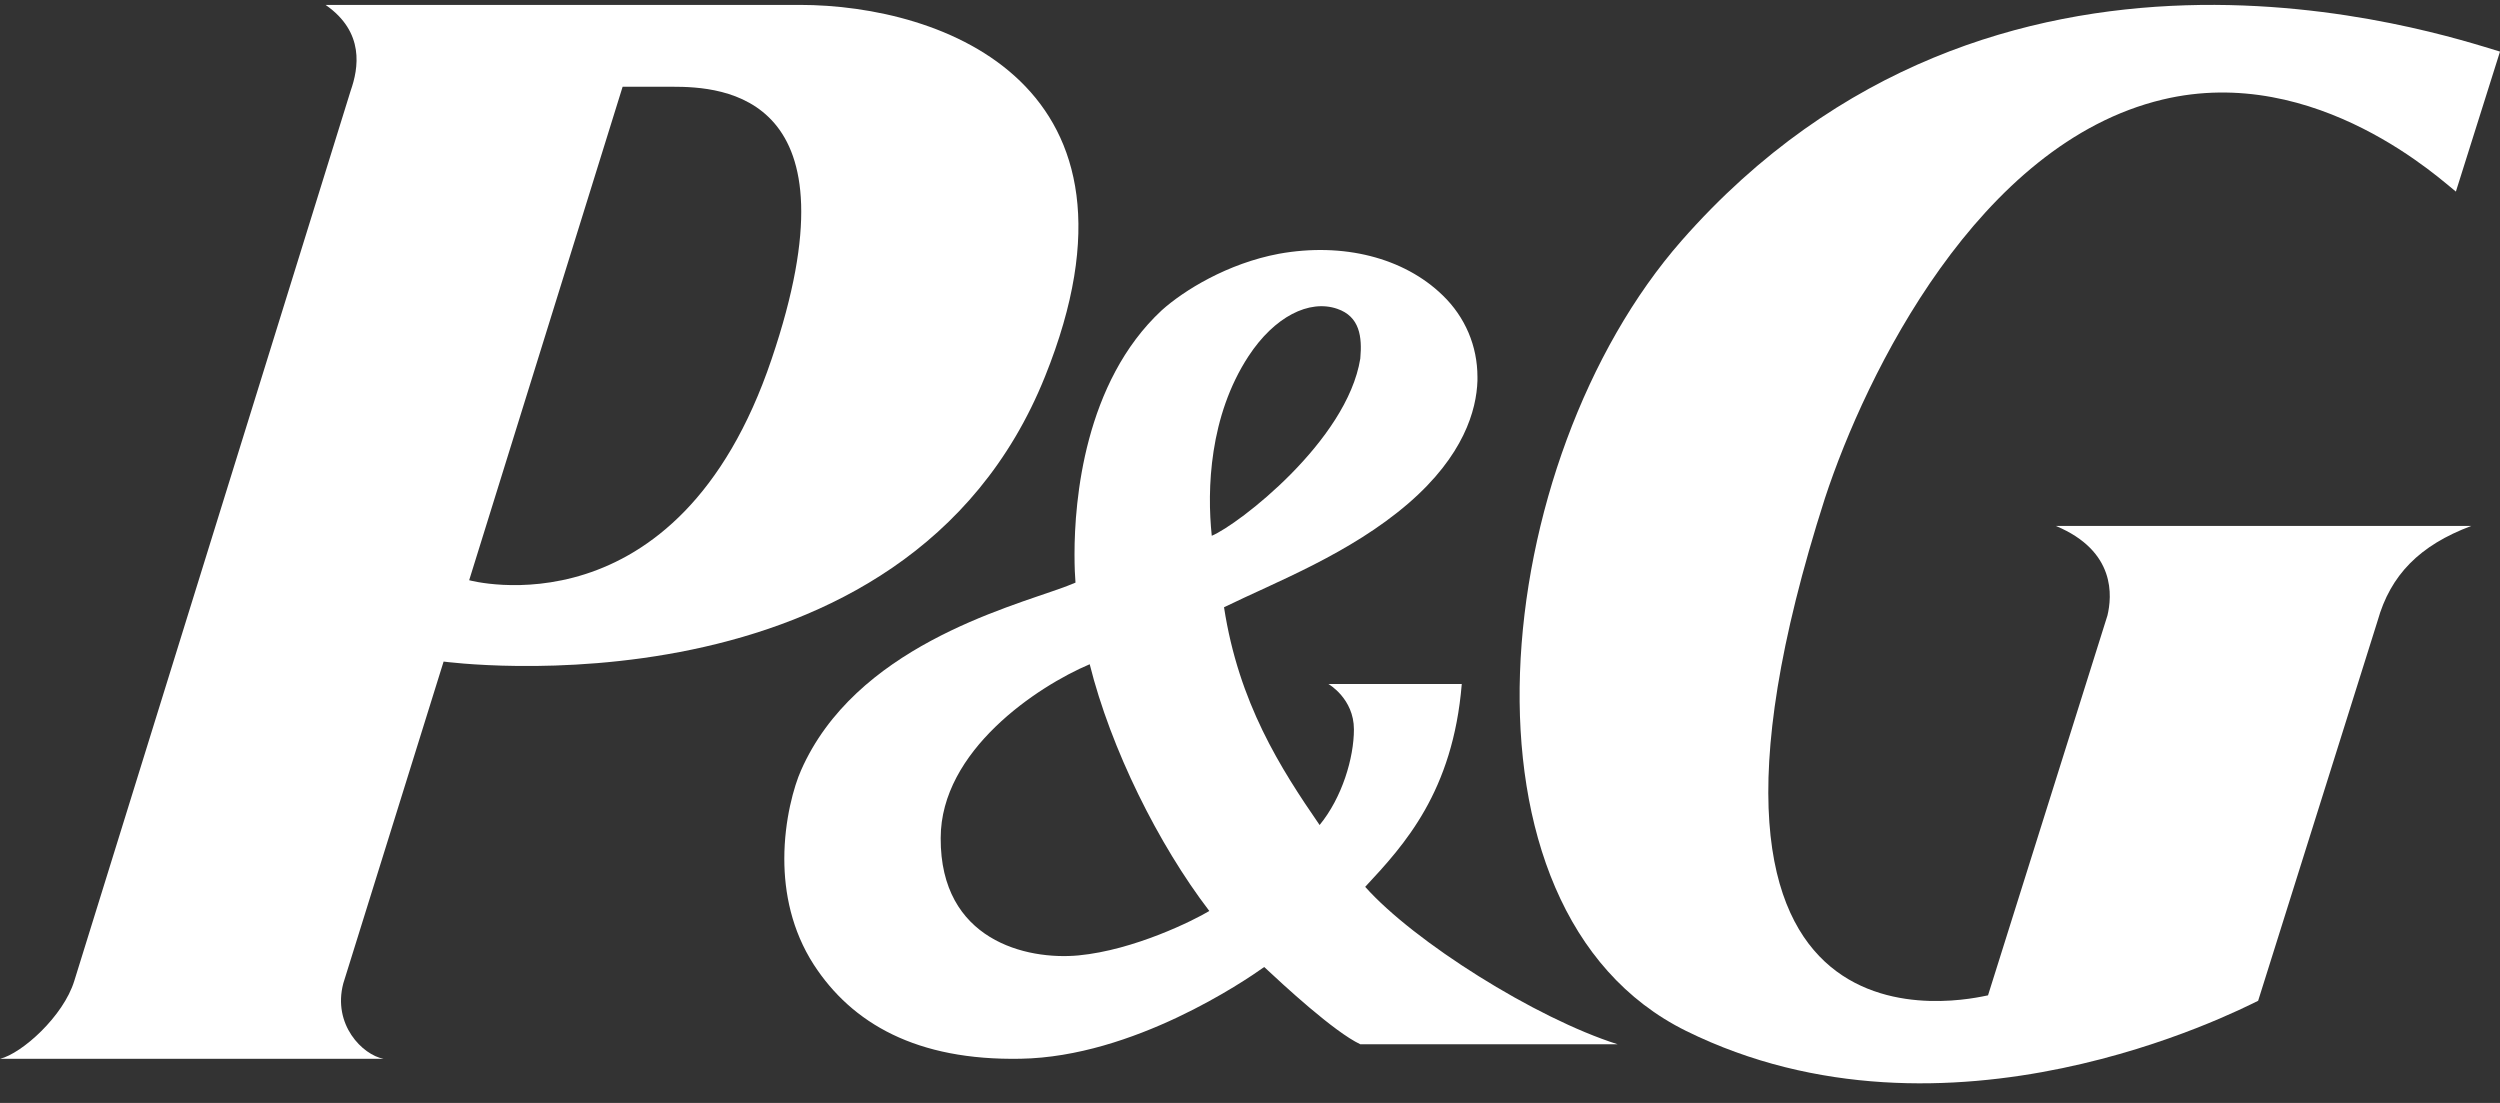 <?xml version="1.0" encoding="UTF-8"?>
<svg width="102px" height="45px" viewBox="0 0 102 45" version="1.1" xmlns="http://www.w3.org/2000/svg" xmlns:xlink="http://www.w3.org/1999/xlink">
    <rect x="0" y="0" width="102" height="45" fill="#333333" stroke="none"/>
    <title>20690674-6E17-4266-8F68-C0CE7286BD9F</title>
    <g id="Q4inc.com-v2-/-Homepage" stroke="none" stroke-width="1" fill="none" fill-rule="evenodd">
        <g id="Desktop-/-Products-/-Newsroom" transform="translate(-286, -4591)" fill="#ffffff" fill-rule="nonzero">
            <g id="Block-4" transform="translate(156, 4230)">
                <g id="black" transform="translate(130, 361)">
                    <path d="M42.639,15.356 C47.435,3.438 38.466,0.2 32.626,0.2 L13.283,0.2 C14.889,1.313 14.628,2.79 14.307,3.701 L3.03,40.023 C2.588,41.46 0.903,42.977 0,43.2 L15.651,43.2 C14.788,43.038 13.564,41.804 14.006,40.124 L18.099,26.992 C18.119,26.992 36.941,29.561 42.639,15.356 L42.639,15.356 Z M27.43,3.539 C29.476,3.539 35.155,3.822 31.483,14.648 C27.65,26.02 19.142,23.673 19.142,23.673 L25.403,3.539 L27.43,3.539 Z" id="Shape"></path>
                    <path d="M55.5,42.606 L66,42.606 C62.64,41.542 57.68,38.41 55.7,36.183 C57.3,34.469 59.28,32.302 59.64,27.908 L54.2,27.908 C54.2,27.908 55.24,28.499 55.24,29.76 C55.24,30.923 54.76,32.538 53.84,33.661 C52.24,31.337 50.54,28.677 49.94,24.776 C52.08,23.732 55.08,22.589 57.46,20.54 C59.72,18.589 60.24,16.737 60.28,15.536 L60.28,15.378 C60.28,14.117 59.78,12.935 58.86,12.048 C57.28,10.512 54.8,9.881 52.18,10.354 C50.08,10.748 48.3,11.851 47.4,12.659 C44.24,15.595 43.84,20.422 43.84,22.609 C43.84,23.141 43.86,23.535 43.88,23.771 C43.7,23.85 43.38,23.968 43.38,23.968 C41.06,24.815 34.88,26.431 32.68,31.435 C32.4,32.065 32,33.445 32,35.04 C32,36.42 32.3,37.956 33.2,39.355 C34.76,41.759 37.4,43.276 41.64,43.197 C46.24,43.118 50.78,40.025 51.58,39.454 C52.36,40.183 54.42,42.094 55.5,42.606 L55.5,42.606 Z M55.5,14.629 C54.96,17.998 50.52,21.407 49.44,21.86 C49.24,19.969 49.34,16.974 50.94,14.531 C52,12.915 53.42,12.206 54.56,12.6 C55.48,12.915 55.58,13.743 55.5,14.629 Z M49.34,37.168 C48.72,37.543 46.28,38.764 44,38.981 C41.88,39.178 38.36,38.37 38.38,34.193 C38.38,30.627 42.32,28.007 44.46,27.101 C45.32,30.548 47.26,34.449 49.34,37.168 L49.34,37.168 Z" id="Shape"></path>
                    <path d="M88.229,4.063 C94.538,2.549 99.735,7.473 100.2,7.817 L102,2.105 C99.513,1.359 81.414,-4.756 68.613,9.814 C60.747,18.775 58.826,37.139 68.795,42.063 C79.473,47.33 91.262,41.256 92.132,40.832 L97.005,25.333 C97.531,23.457 98.724,22.246 100.827,21.459 L83.881,21.459 C86.348,22.488 86.166,24.344 85.984,25.111 L81.111,40.61 C80.463,40.731 66.834,44.121 74.457,20.329 C76.136,15.223 80.726,5.859 88.229,4.063 Z" id="Path"></path>
                </g>
            </g>
        </g>
    </g>
</svg>